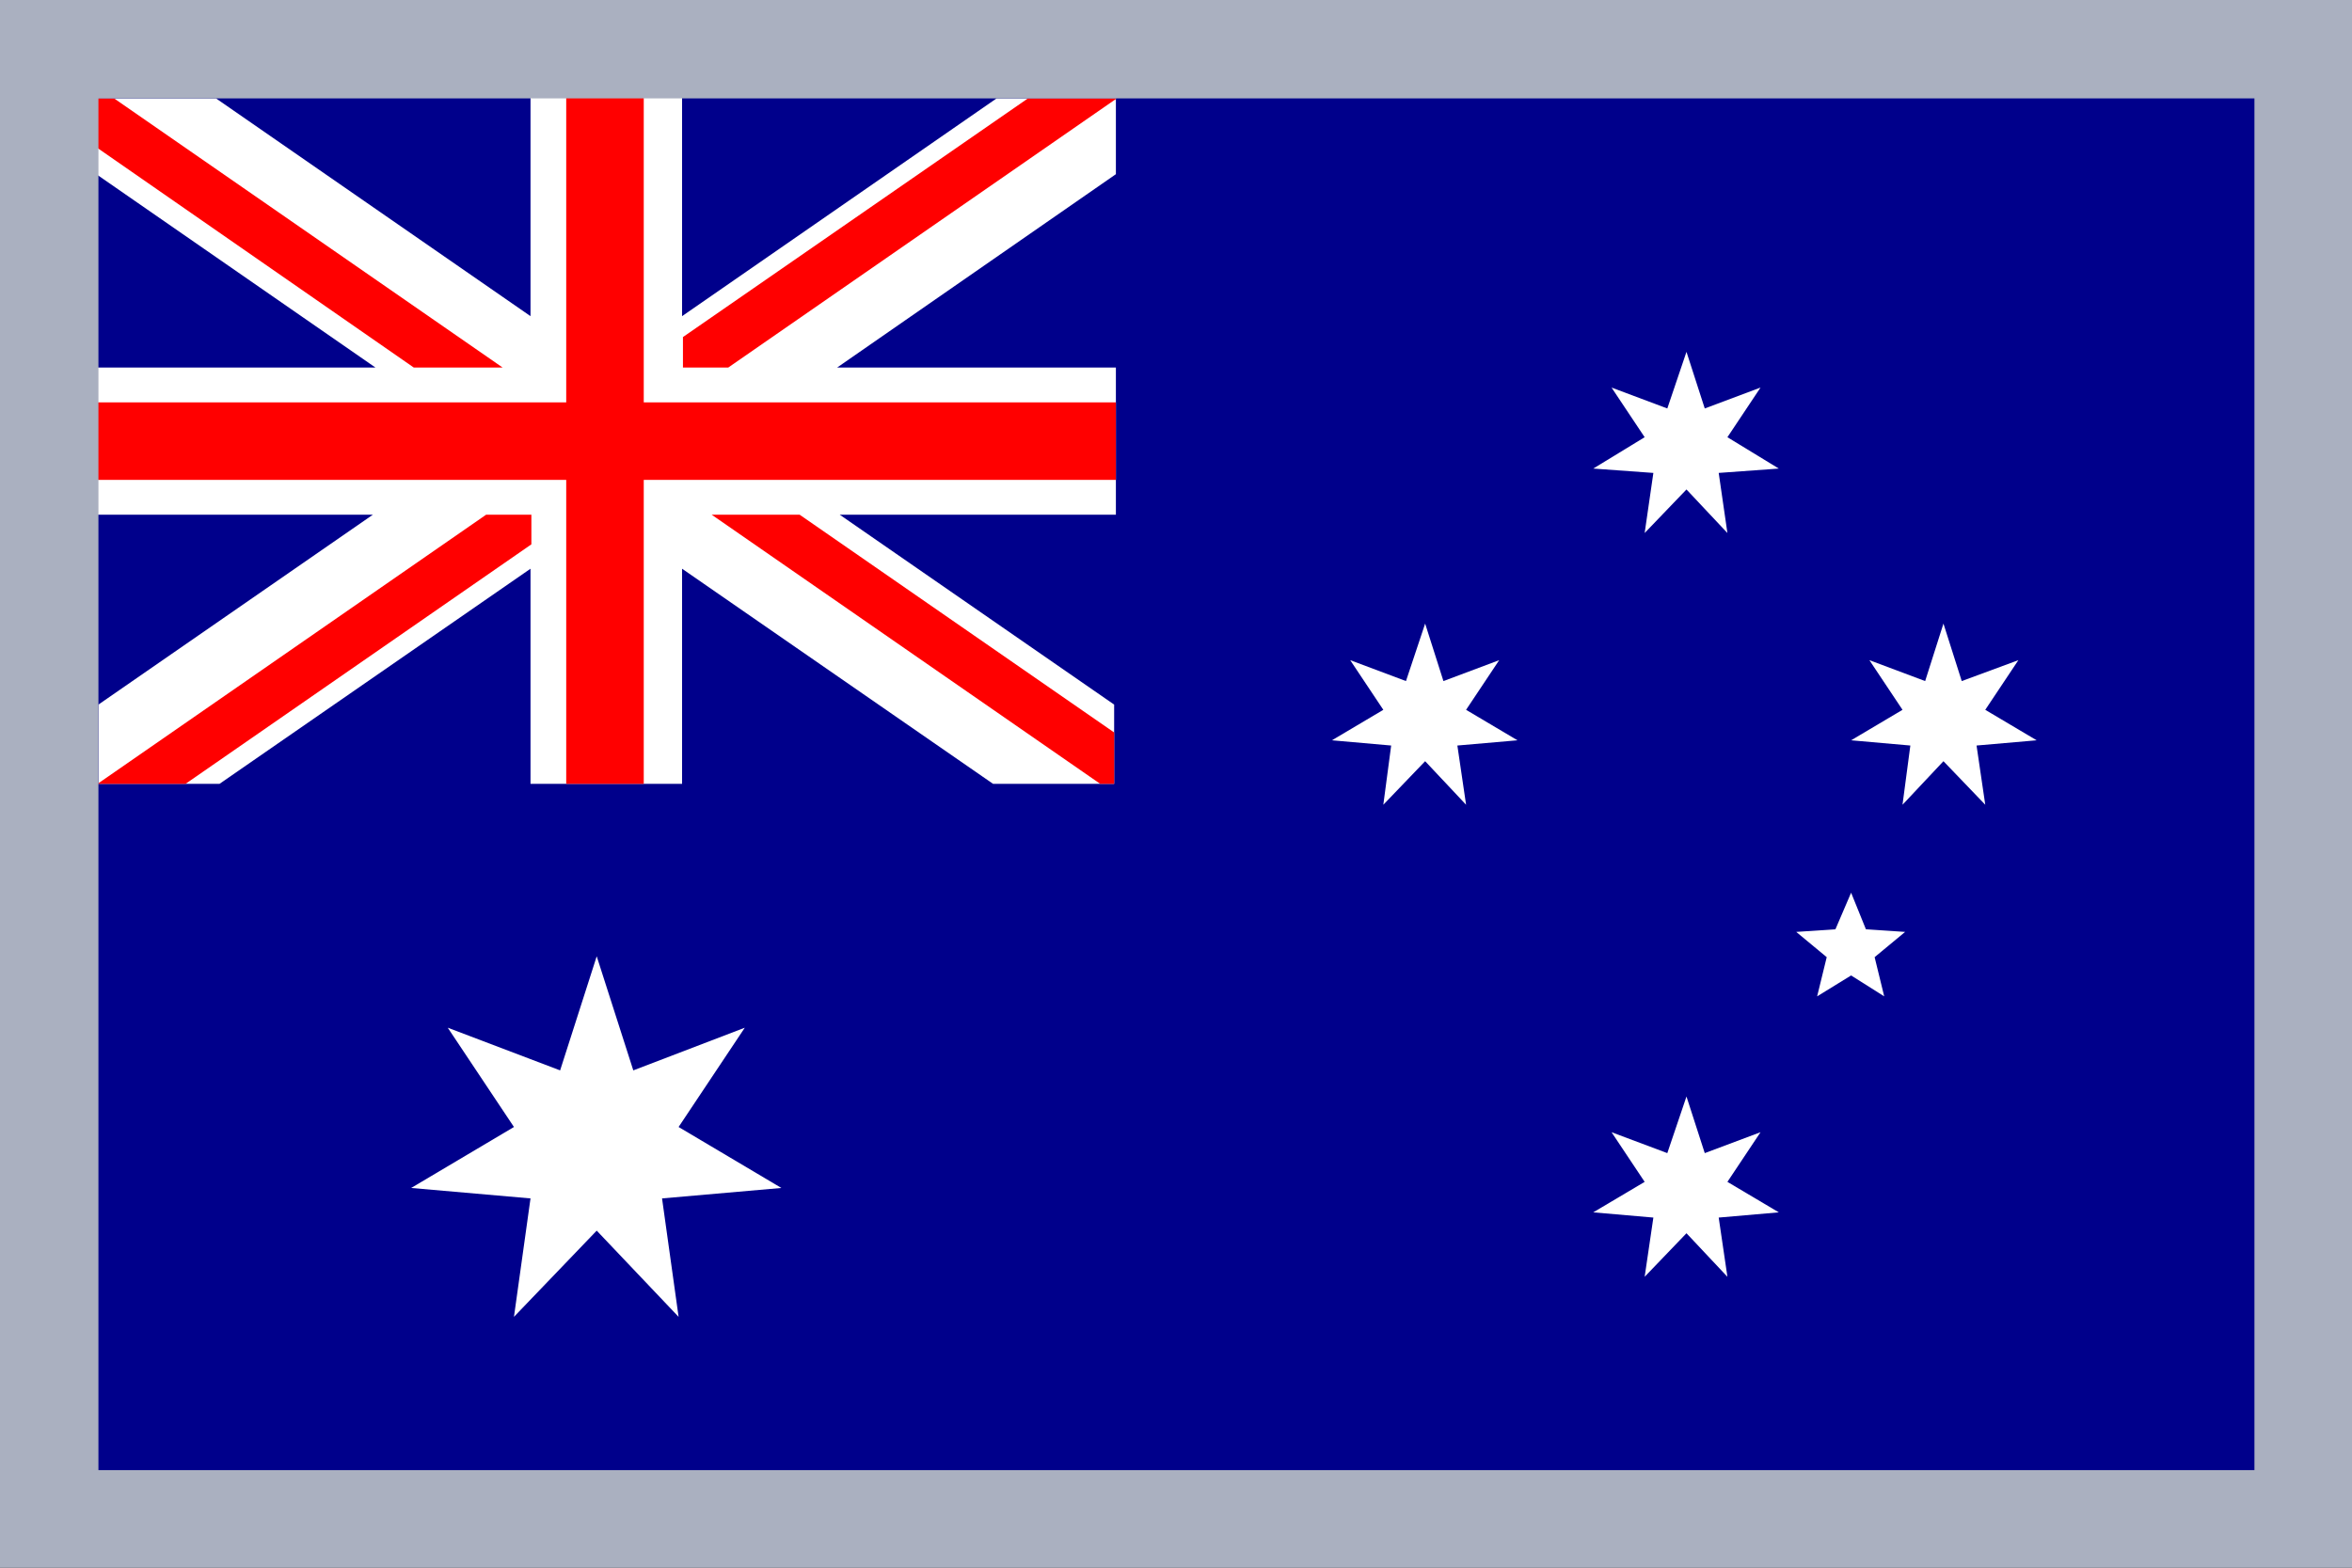 <svg xmlns="http://www.w3.org/2000/svg" viewBox="0 0 27 18"><rect x="0" y="0" width="27" height="18" fill="#333333" stroke="none"/><defs><style>.cls-1{fill:#00008b;}.cls-2{fill:#fff;}.cls-3{fill:red;}.cls-4{fill:#aab0c0;}</style></defs><title>australia</title><g id="Слой_2" data-name="Слой 2"><g id="Слой_1-2" data-name="Слой 1"><rect class="cls-1" x="1.05" y="1.07" width="24.92" height="15.95"/><polygon class="cls-2" points="6.85 10.98 7.27 12.29 8.55 11.8 7.79 12.94 8.97 13.64 7.6 13.76 7.79 15.12 6.85 14.13 5.9 15.12 6.09 13.76 4.72 13.64 5.9 12.94 5.14 11.8 6.43 12.29 6.85 10.98"/><polygon class="cls-2" points="19.36 12.59 19.57 13.24 20.21 13 19.83 13.57 20.42 13.92 19.73 13.98 19.83 14.66 19.36 14.16 18.88 14.66 18.98 13.98 18.29 13.92 18.88 13.57 18.5 13 19.14 13.24 19.36 12.59"/><polygon class="cls-2" points="19.36 4.04 19.57 4.69 20.21 4.45 19.83 5.02 20.42 5.38 19.73 5.43 19.83 6.12 19.36 5.62 18.88 6.12 18.98 5.43 18.29 5.38 18.88 5.02 18.5 4.45 19.14 4.69 19.36 4.04"/><polygon class="cls-2" points="16.36 7.16 16.57 7.82 17.21 7.58 16.83 8.15 17.42 8.5 16.73 8.56 16.83 9.24 16.36 8.74 15.88 9.24 15.97 8.56 15.29 8.5 15.88 8.15 15.5 7.58 16.14 7.82 16.36 7.16"/><polygon class="cls-2" points="22.31 7.16 22.52 7.82 23.17 7.58 22.79 8.15 23.38 8.5 22.69 8.56 22.79 9.24 22.31 8.74 21.84 9.24 21.93 8.56 21.25 8.5 21.84 8.15 21.46 7.58 22.1 7.82 22.31 7.16"/><polygon class="cls-2" points="21.25 10.25 21.42 10.67 21.87 10.7 21.52 10.99 21.63 11.44 21.25 11.2 20.86 11.44 20.97 10.99 20.62 10.7 21.07 10.67 21.25 10.25"/><polygon class="cls-2" points="12.81 1.13 11.44 1.13 7.83 3.63 7.83 1.07 6.09 1.07 6.09 3.63 2.48 1.13 1.12 1.13 1.12 2.01 4.31 4.22 1.11 4.22 1.11 5.91 4.28 5.91 1.13 8.09 1.13 9 2.52 9 6.09 6.53 6.09 9 7.83 9 7.83 6.53 11.4 9 12.79 9 12.79 8.09 9.64 5.91 12.81 5.91 12.81 4.22 9.61 4.22 12.81 2 12.81 1.13"/><polygon class="cls-3" points="12.81 4.62 7.39 4.62 7.39 1.07 6.5 1.07 6.5 4.62 1.11 4.62 1.11 5.51 6.5 5.51 6.5 9 7.39 9 7.39 5.51 12.81 5.51 12.81 4.62"/><polygon class="cls-3" points="12.82 1.13 11.8 1.13 7.84 3.87 7.84 4.22 8.36 4.22 12.82 1.13"/><polygon class="cls-3" points="5.77 4.22 1.31 1.13 1.12 1.13 1.12 1.7 4.75 4.22 5.77 4.22"/><polygon class="cls-3" points="1.12 9 2.13 9 6.1 6.25 6.1 5.91 5.58 5.91 1.12 9"/><polygon class="cls-3" points="12.79 8.41 9.18 5.91 8.17 5.91 12.63 9 12.79 9 12.79 8.41"/><path class="cls-4" d="M1.13,1.13H25.88V16.88H1.13ZM0,18H27V0H0Z"/></g></g></svg>